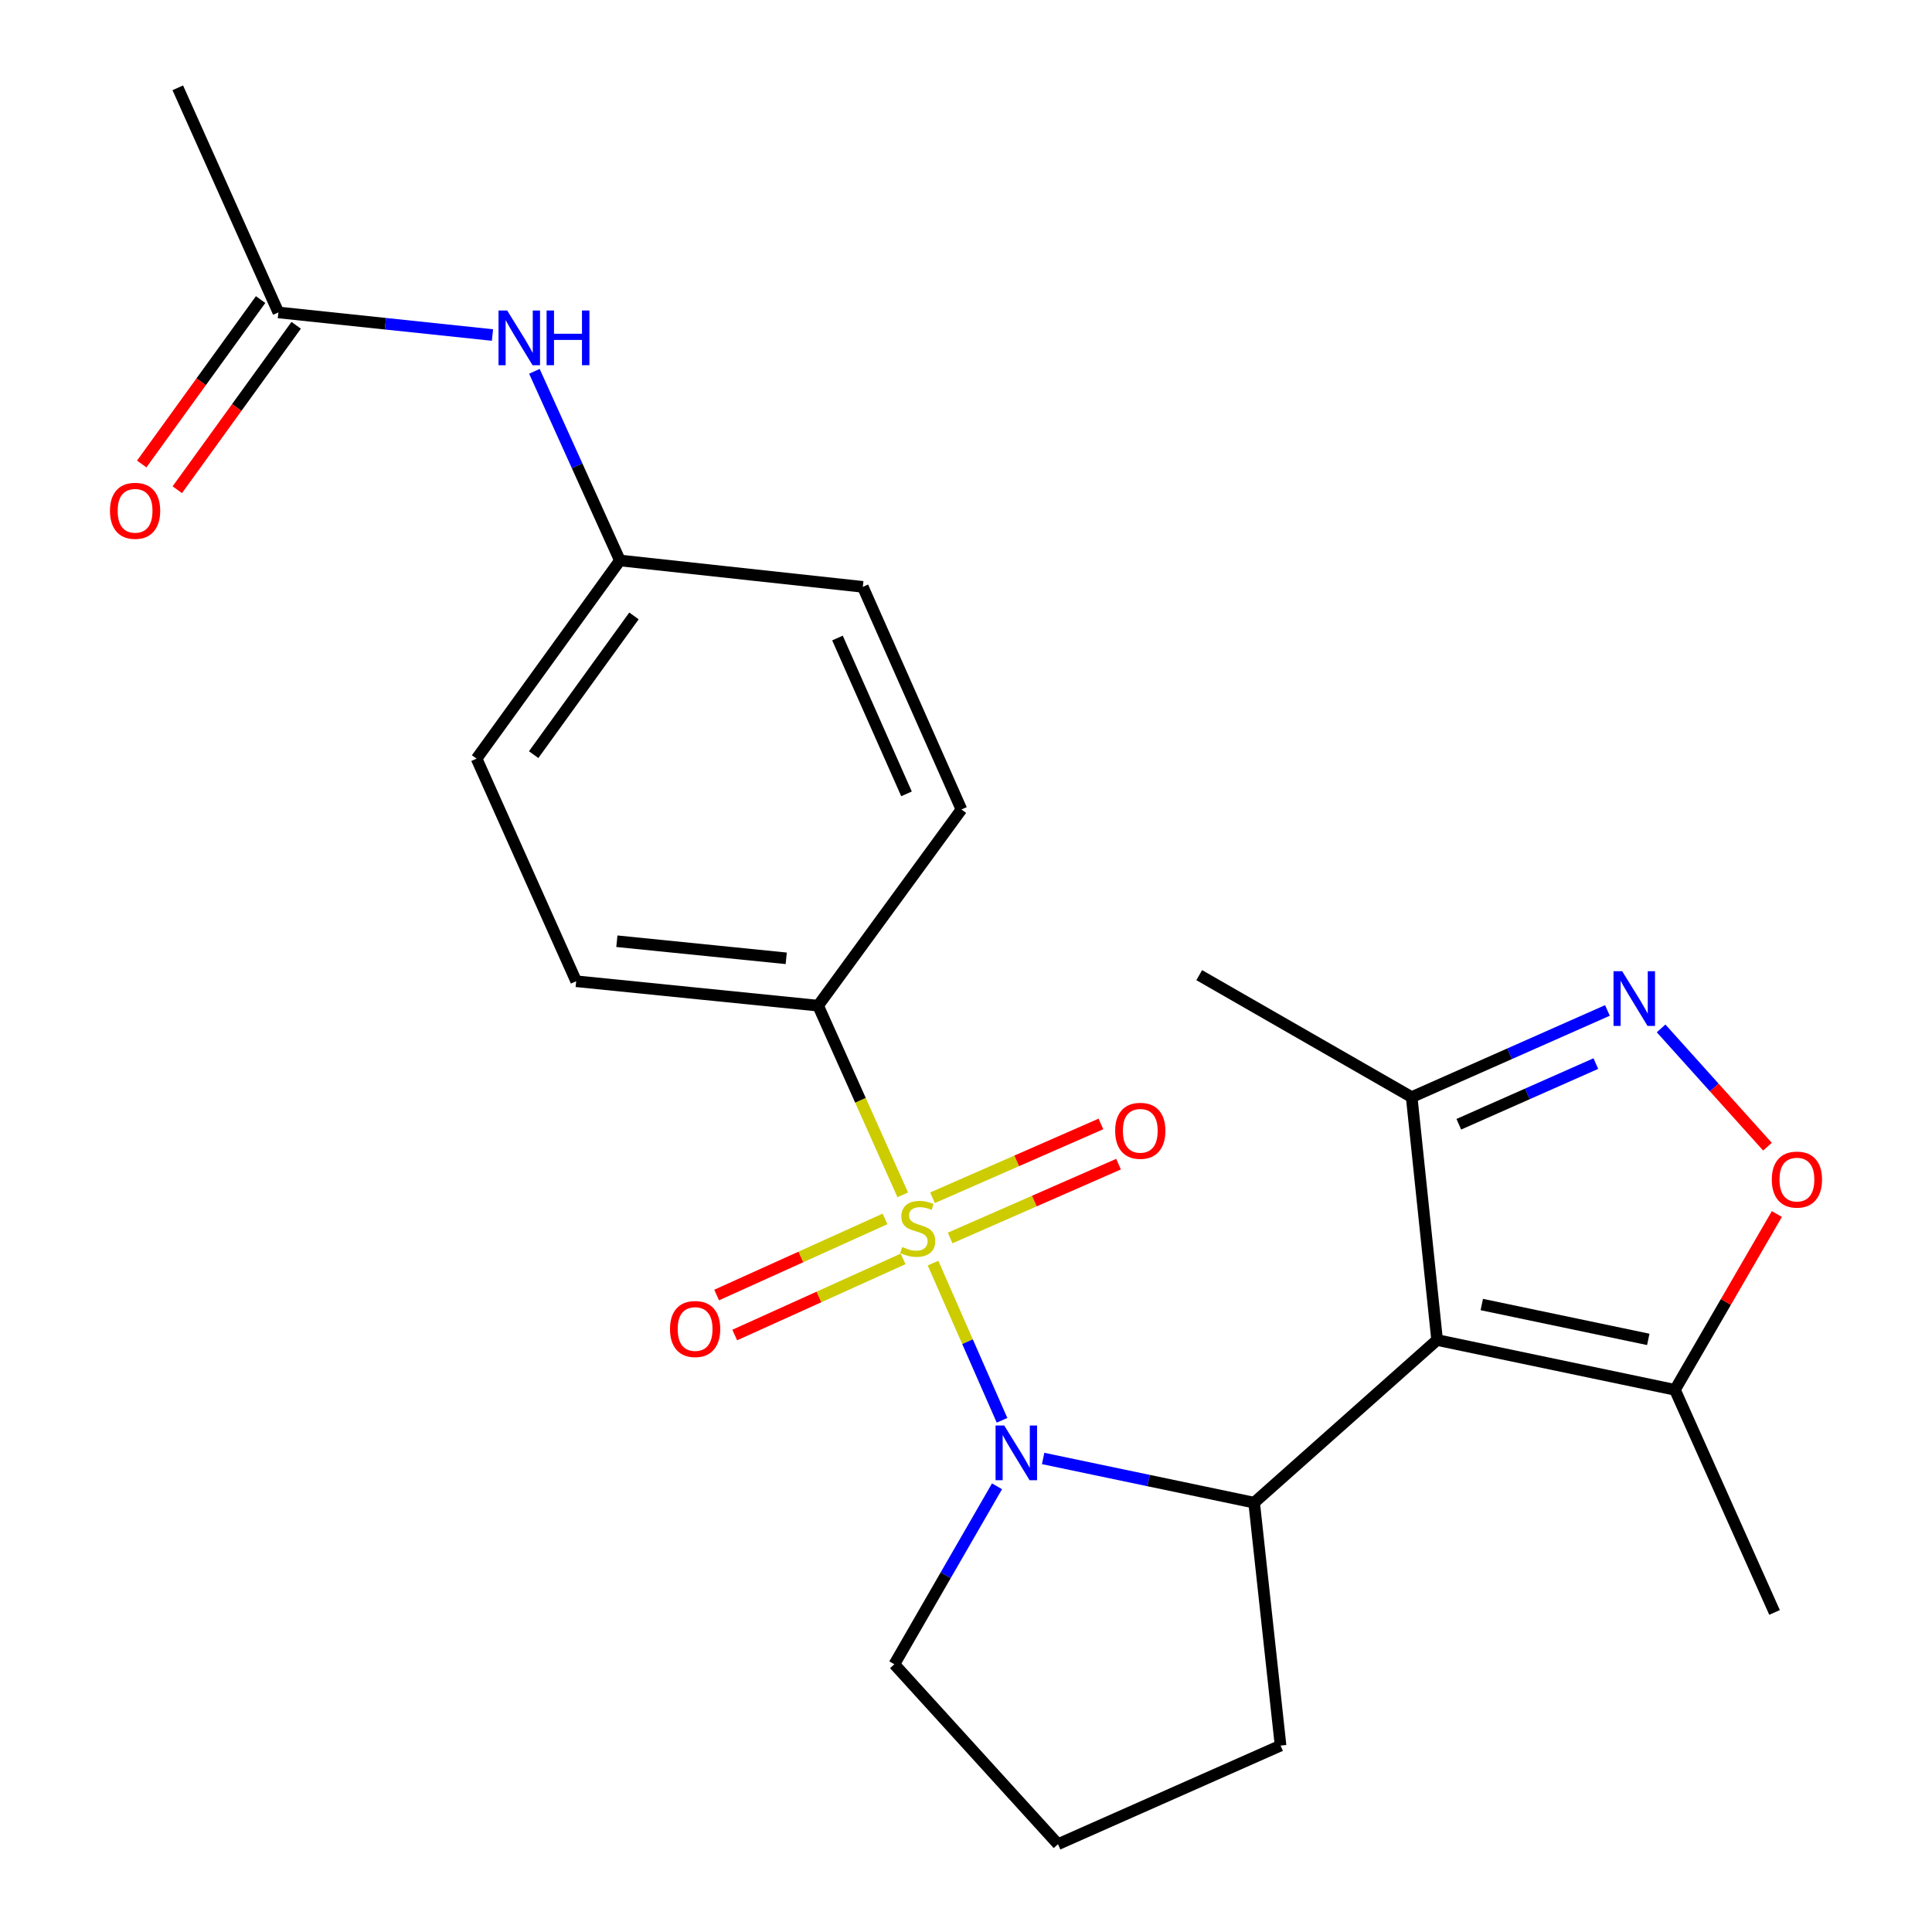 <?xml version='1.0' encoding='iso-8859-1'?>
<svg version='1.1' baseProfile='full'
              xmlns='http://www.w3.org/2000/svg'
                      xmlns:rdkit='http://www.rdkit.org/xml'
                      xmlns:xlink='http://www.w3.org/1999/xlink'
                  xml:space='preserve'
width='1000px' height='1000px' viewBox='0 0 1000 1000'>
<!-- END OF HEADER -->
<rect style='opacity:1.0;fill:#FFFFFF;stroke:none' width='1000' height='1000' x='0' y='0'> </rect>
<path class='bond-0' d='M 482.931,653.782 L 500.79,694.465' style='fill:none;fill-rule:evenodd;stroke:#CCCC00;stroke-width:6px;stroke-linecap:butt;stroke-linejoin:miter;stroke-opacity:1' />
<path class='bond-0' d='M 500.79,694.465 L 518.649,735.148' style='fill:none;fill-rule:evenodd;stroke:#0000FF;stroke-width:6px;stroke-linecap:butt;stroke-linejoin:miter;stroke-opacity:1' />
<path class='bond-7' d='M 467.275,618.452 L 445.363,569.489' style='fill:none;fill-rule:evenodd;stroke:#CCCC00;stroke-width:6px;stroke-linecap:butt;stroke-linejoin:miter;stroke-opacity:1' />
<path class='bond-7' d='M 445.363,569.489 L 423.451,520.526' style='fill:none;fill-rule:evenodd;stroke:#000000;stroke-width:6px;stroke-linecap:butt;stroke-linejoin:miter;stroke-opacity:1' />
<path class='bond-8' d='M 491.792,640.773 L 535.375,621.665' style='fill:none;fill-rule:evenodd;stroke:#CCCC00;stroke-width:6px;stroke-linecap:butt;stroke-linejoin:miter;stroke-opacity:1' />
<path class='bond-8' d='M 535.375,621.665 L 578.958,602.558' style='fill:none;fill-rule:evenodd;stroke:#FF0000;stroke-width:6px;stroke-linecap:butt;stroke-linejoin:miter;stroke-opacity:1' />
<path class='bond-8' d='M 482.668,619.963 L 526.251,600.855' style='fill:none;fill-rule:evenodd;stroke:#CCCC00;stroke-width:6px;stroke-linecap:butt;stroke-linejoin:miter;stroke-opacity:1' />
<path class='bond-8' d='M 526.251,600.855 L 569.834,581.748' style='fill:none;fill-rule:evenodd;stroke:#FF0000;stroke-width:6px;stroke-linecap:butt;stroke-linejoin:miter;stroke-opacity:1' />
<path class='bond-9' d='M 458.085,630.909 L 414.511,650.607' style='fill:none;fill-rule:evenodd;stroke:#CCCC00;stroke-width:6px;stroke-linecap:butt;stroke-linejoin:miter;stroke-opacity:1' />
<path class='bond-9' d='M 414.511,650.607 L 370.936,670.305' style='fill:none;fill-rule:evenodd;stroke:#FF0000;stroke-width:6px;stroke-linecap:butt;stroke-linejoin:miter;stroke-opacity:1' />
<path class='bond-9' d='M 467.445,651.614 L 423.87,671.312' style='fill:none;fill-rule:evenodd;stroke:#CCCC00;stroke-width:6px;stroke-linecap:butt;stroke-linejoin:miter;stroke-opacity:1' />
<path class='bond-9' d='M 423.87,671.312 L 380.296,691.01' style='fill:none;fill-rule:evenodd;stroke:#FF0000;stroke-width:6px;stroke-linecap:butt;stroke-linejoin:miter;stroke-opacity:1' />
<path class='bond-2' d='M 539.927,754.898 L 594.536,766.339' style='fill:none;fill-rule:evenodd;stroke:#0000FF;stroke-width:6px;stroke-linecap:butt;stroke-linejoin:miter;stroke-opacity:1' />
<path class='bond-2' d='M 594.536,766.339 L 649.146,777.779' style='fill:none;fill-rule:evenodd;stroke:#000000;stroke-width:6px;stroke-linecap:butt;stroke-linejoin:miter;stroke-opacity:1' />
<path class='bond-15' d='M 516.051,769.308 L 489.482,815.365' style='fill:none;fill-rule:evenodd;stroke:#0000FF;stroke-width:6px;stroke-linecap:butt;stroke-linejoin:miter;stroke-opacity:1' />
<path class='bond-15' d='M 489.482,815.365 L 462.912,861.422' style='fill:none;fill-rule:evenodd;stroke:#000000;stroke-width:6px;stroke-linecap:butt;stroke-linejoin:miter;stroke-opacity:1' />
<path class='bond-1' d='M 743.847,693.593 L 649.146,777.779' style='fill:none;fill-rule:evenodd;stroke:#000000;stroke-width:6px;stroke-linecap:butt;stroke-linejoin:miter;stroke-opacity:1' />
<path class='bond-4' d='M 743.847,693.593 L 866.951,719.37' style='fill:none;fill-rule:evenodd;stroke:#000000;stroke-width:6px;stroke-linecap:butt;stroke-linejoin:miter;stroke-opacity:1' />
<path class='bond-4' d='M 766.97,675.22 L 853.143,693.264' style='fill:none;fill-rule:evenodd;stroke:#000000;stroke-width:6px;stroke-linecap:butt;stroke-linejoin:miter;stroke-opacity:1' />
<path class='bond-6' d='M 743.847,693.593 L 730.681,567.864' style='fill:none;fill-rule:evenodd;stroke:#000000;stroke-width:6px;stroke-linecap:butt;stroke-linejoin:miter;stroke-opacity:1' />
<path class='bond-17' d='M 649.146,777.779 L 662.817,903.509' style='fill:none;fill-rule:evenodd;stroke:#000000;stroke-width:6px;stroke-linecap:butt;stroke-linejoin:miter;stroke-opacity:1' />
<path class='bond-3' d='M 832.005,523.002 L 781.343,545.433' style='fill:none;fill-rule:evenodd;stroke:#0000FF;stroke-width:6px;stroke-linecap:butt;stroke-linejoin:miter;stroke-opacity:1' />
<path class='bond-3' d='M 781.343,545.433 L 730.681,567.864' style='fill:none;fill-rule:evenodd;stroke:#000000;stroke-width:6px;stroke-linecap:butt;stroke-linejoin:miter;stroke-opacity:1' />
<path class='bond-3' d='M 826.006,550.508 L 790.542,566.21' style='fill:none;fill-rule:evenodd;stroke:#0000FF;stroke-width:6px;stroke-linecap:butt;stroke-linejoin:miter;stroke-opacity:1' />
<path class='bond-3' d='M 790.542,566.21 L 755.079,581.911' style='fill:none;fill-rule:evenodd;stroke:#000000;stroke-width:6px;stroke-linecap:butt;stroke-linejoin:miter;stroke-opacity:1' />
<path class='bond-26' d='M 859.783,532.295 L 887.311,562.907' style='fill:none;fill-rule:evenodd;stroke:#0000FF;stroke-width:6px;stroke-linecap:butt;stroke-linejoin:miter;stroke-opacity:1' />
<path class='bond-26' d='M 887.311,562.907 L 914.84,593.52' style='fill:none;fill-rule:evenodd;stroke:#FF0000;stroke-width:6px;stroke-linecap:butt;stroke-linejoin:miter;stroke-opacity:1' />
<path class='bond-5' d='M 866.951,719.37 L 893.326,673.873' style='fill:none;fill-rule:evenodd;stroke:#000000;stroke-width:6px;stroke-linecap:butt;stroke-linejoin:miter;stroke-opacity:1' />
<path class='bond-5' d='M 893.326,673.873 L 919.701,628.375' style='fill:none;fill-rule:evenodd;stroke:#FF0000;stroke-width:6px;stroke-linecap:butt;stroke-linejoin:miter;stroke-opacity:1' />
<path class='bond-20' d='M 866.951,719.37 L 918.505,834.597' style='fill:none;fill-rule:evenodd;stroke:#000000;stroke-width:6px;stroke-linecap:butt;stroke-linejoin:miter;stroke-opacity:1' />
<path class='bond-22' d='M 730.681,567.864 L 620.718,504.734' style='fill:none;fill-rule:evenodd;stroke:#000000;stroke-width:6px;stroke-linecap:butt;stroke-linejoin:miter;stroke-opacity:1' />
<path class='bond-13' d='M 423.451,520.526 L 298.227,507.89' style='fill:none;fill-rule:evenodd;stroke:#000000;stroke-width:6px;stroke-linecap:butt;stroke-linejoin:miter;stroke-opacity:1' />
<path class='bond-13' d='M 406.949,496.023 L 319.292,487.178' style='fill:none;fill-rule:evenodd;stroke:#000000;stroke-width:6px;stroke-linecap:butt;stroke-linejoin:miter;stroke-opacity:1' />
<path class='bond-14' d='M 423.451,520.526 L 497.639,418.983' style='fill:none;fill-rule:evenodd;stroke:#000000;stroke-width:6px;stroke-linecap:butt;stroke-linejoin:miter;stroke-opacity:1' />
<path class='bond-10' d='M 144.094,161.717 L 199.498,167.562' style='fill:none;fill-rule:evenodd;stroke:#000000;stroke-width:6px;stroke-linecap:butt;stroke-linejoin:miter;stroke-opacity:1' />
<path class='bond-10' d='M 199.498,167.562 L 254.902,173.407' style='fill:none;fill-rule:evenodd;stroke:#0000FF;stroke-width:6px;stroke-linecap:butt;stroke-linejoin:miter;stroke-opacity:1' />
<path class='bond-12' d='M 134.888,155.06 L 104.121,197.613' style='fill:none;fill-rule:evenodd;stroke:#000000;stroke-width:6px;stroke-linecap:butt;stroke-linejoin:miter;stroke-opacity:1' />
<path class='bond-12' d='M 104.121,197.613 L 73.354,240.166' style='fill:none;fill-rule:evenodd;stroke:#FF0000;stroke-width:6px;stroke-linecap:butt;stroke-linejoin:miter;stroke-opacity:1' />
<path class='bond-12' d='M 153.301,168.373 L 122.534,210.926' style='fill:none;fill-rule:evenodd;stroke:#000000;stroke-width:6px;stroke-linecap:butt;stroke-linejoin:miter;stroke-opacity:1' />
<path class='bond-12' d='M 122.534,210.926 L 91.767,253.479' style='fill:none;fill-rule:evenodd;stroke:#FF0000;stroke-width:6px;stroke-linecap:butt;stroke-linejoin:miter;stroke-opacity:1' />
<path class='bond-23' d='M 144.094,161.717 L 92.022,45.455' style='fill:none;fill-rule:evenodd;stroke:#000000;stroke-width:6px;stroke-linecap:butt;stroke-linejoin:miter;stroke-opacity:1' />
<path class='bond-11' d='M 276.606,192.192 L 298.733,241.144' style='fill:none;fill-rule:evenodd;stroke:#0000FF;stroke-width:6px;stroke-linecap:butt;stroke-linejoin:miter;stroke-opacity:1' />
<path class='bond-11' d='M 298.733,241.144 L 320.861,290.097' style='fill:none;fill-rule:evenodd;stroke:#000000;stroke-width:6px;stroke-linecap:butt;stroke-linejoin:miter;stroke-opacity:1' />
<path class='bond-19' d='M 298.227,507.89 L 246.685,392.675' style='fill:none;fill-rule:evenodd;stroke:#000000;stroke-width:6px;stroke-linecap:butt;stroke-linejoin:miter;stroke-opacity:1' />
<path class='bond-18' d='M 497.639,418.983 L 446.59,303.756' style='fill:none;fill-rule:evenodd;stroke:#000000;stroke-width:6px;stroke-linecap:butt;stroke-linejoin:miter;stroke-opacity:1' />
<path class='bond-18' d='M 469.207,410.902 L 433.473,330.244' style='fill:none;fill-rule:evenodd;stroke:#000000;stroke-width:6px;stroke-linecap:butt;stroke-linejoin:miter;stroke-opacity:1' />
<path class='bond-21' d='M 462.912,861.422 L 547.616,954.545' style='fill:none;fill-rule:evenodd;stroke:#000000;stroke-width:6px;stroke-linecap:butt;stroke-linejoin:miter;stroke-opacity:1' />
<path class='bond-16' d='M 320.861,290.097 L 446.59,303.756' style='fill:none;fill-rule:evenodd;stroke:#000000;stroke-width:6px;stroke-linecap:butt;stroke-linejoin:miter;stroke-opacity:1' />
<path class='bond-24' d='M 320.861,290.097 L 246.685,392.675' style='fill:none;fill-rule:evenodd;stroke:#000000;stroke-width:6px;stroke-linecap:butt;stroke-linejoin:miter;stroke-opacity:1' />
<path class='bond-24' d='M 328.147,318.798 L 276.224,390.603' style='fill:none;fill-rule:evenodd;stroke:#000000;stroke-width:6px;stroke-linecap:butt;stroke-linejoin:miter;stroke-opacity:1' />
<path class='bond-25' d='M 662.817,903.509 L 547.616,954.545' style='fill:none;fill-rule:evenodd;stroke:#000000;stroke-width:6px;stroke-linecap:butt;stroke-linejoin:miter;stroke-opacity:1' />
<path  class='atom-0' d='M 467.006 645.447
Q 467.326 645.567, 468.646 646.127
Q 469.966 646.687, 471.406 647.047
Q 472.886 647.367, 474.326 647.367
Q 477.006 647.367, 478.566 646.087
Q 480.126 644.767, 480.126 642.487
Q 480.126 640.927, 479.326 639.967
Q 478.566 639.007, 477.366 638.487
Q 476.166 637.967, 474.166 637.367
Q 471.646 636.607, 470.126 635.887
Q 468.646 635.167, 467.566 633.647
Q 466.526 632.127, 466.526 629.567
Q 466.526 626.007, 468.926 623.807
Q 471.366 621.607, 476.166 621.607
Q 479.446 621.607, 483.166 623.167
L 482.246 626.247
Q 478.846 624.847, 476.286 624.847
Q 473.526 624.847, 472.006 626.007
Q 470.486 627.127, 470.526 629.087
Q 470.526 630.607, 471.286 631.527
Q 472.086 632.447, 473.206 632.967
Q 474.366 633.487, 476.286 634.087
Q 478.846 634.887, 480.366 635.687
Q 481.886 636.487, 482.966 638.127
Q 484.086 639.727, 484.086 642.487
Q 484.086 646.407, 481.446 648.527
Q 478.846 650.607, 474.486 650.607
Q 471.966 650.607, 470.046 650.047
Q 468.166 649.527, 465.926 648.607
L 467.006 645.447
' fill='#CCCC00'/>
<path  class='atom-1' d='M 519.782 737.829
L 529.062 752.829
Q 529.982 754.309, 531.462 756.989
Q 532.942 759.669, 533.022 759.829
L 533.022 737.829
L 536.782 737.829
L 536.782 766.149
L 532.902 766.149
L 522.942 749.749
Q 521.782 747.829, 520.542 745.629
Q 519.342 743.429, 518.982 742.749
L 518.982 766.149
L 515.302 766.149
L 515.302 737.829
L 519.782 737.829
' fill='#0000FF'/>
<path  class='atom-4' d='M 839.635 502.692
L 848.915 517.692
Q 849.835 519.172, 851.315 521.852
Q 852.795 524.532, 852.875 524.692
L 852.875 502.692
L 856.635 502.692
L 856.635 531.012
L 852.755 531.012
L 842.795 514.612
Q 841.635 512.692, 840.395 510.492
Q 839.195 508.292, 838.835 507.612
L 838.835 531.012
L 835.155 531.012
L 835.155 502.692
L 839.635 502.692
' fill='#0000FF'/>
<path  class='atom-6' d='M 917.081 610.548
Q 917.081 603.748, 920.441 599.948
Q 923.801 596.148, 930.081 596.148
Q 936.361 596.148, 939.721 599.948
Q 943.081 603.748, 943.081 610.548
Q 943.081 617.428, 939.681 621.348
Q 936.281 625.228, 930.081 625.228
Q 923.841 625.228, 920.441 621.348
Q 917.081 617.468, 917.081 610.548
M 930.081 622.028
Q 934.401 622.028, 936.721 619.148
Q 939.081 616.228, 939.081 610.548
Q 939.081 604.988, 936.721 602.188
Q 934.401 599.348, 930.081 599.348
Q 925.761 599.348, 923.401 602.148
Q 921.081 604.948, 921.081 610.548
Q 921.081 616.268, 923.401 619.148
Q 925.761 622.028, 930.081 622.028
' fill='#FF0000'/>
<path  class='atom-9' d='M 577.207 585.301
Q 577.207 578.501, 580.567 574.701
Q 583.927 570.901, 590.207 570.901
Q 596.487 570.901, 599.847 574.701
Q 603.207 578.501, 603.207 585.301
Q 603.207 592.181, 599.807 596.101
Q 596.407 599.981, 590.207 599.981
Q 583.967 599.981, 580.567 596.101
Q 577.207 592.221, 577.207 585.301
M 590.207 596.781
Q 594.527 596.781, 596.847 593.901
Q 599.207 590.981, 599.207 585.301
Q 599.207 579.741, 596.847 576.941
Q 594.527 574.101, 590.207 574.101
Q 585.887 574.101, 583.527 576.901
Q 581.207 579.701, 581.207 585.301
Q 581.207 591.021, 583.527 593.901
Q 585.887 596.781, 590.207 596.781
' fill='#FF0000'/>
<path  class='atom-10' d='M 346.791 687.892
Q 346.791 681.092, 350.151 677.292
Q 353.511 673.492, 359.791 673.492
Q 366.071 673.492, 369.431 677.292
Q 372.791 681.092, 372.791 687.892
Q 372.791 694.772, 369.391 698.692
Q 365.991 702.572, 359.791 702.572
Q 353.551 702.572, 350.151 698.692
Q 346.791 694.812, 346.791 687.892
M 359.791 699.372
Q 364.111 699.372, 366.431 696.492
Q 368.791 693.572, 368.791 687.892
Q 368.791 682.332, 366.431 679.532
Q 364.111 676.692, 359.791 676.692
Q 355.471 676.692, 353.111 679.492
Q 350.791 682.292, 350.791 687.892
Q 350.791 693.612, 353.111 696.492
Q 355.471 699.372, 359.791 699.372
' fill='#FF0000'/>
<path  class='atom-12' d='M 262.516 160.71
L 271.796 175.71
Q 272.716 177.19, 274.196 179.87
Q 275.676 182.55, 275.756 182.71
L 275.756 160.71
L 279.516 160.71
L 279.516 189.03
L 275.636 189.03
L 265.676 172.63
Q 264.516 170.71, 263.276 168.51
Q 262.076 166.31, 261.716 165.63
L 261.716 189.03
L 258.036 189.03
L 258.036 160.71
L 262.516 160.71
' fill='#0000FF'/>
<path  class='atom-12' d='M 282.916 160.71
L 286.756 160.71
L 286.756 172.75
L 301.236 172.75
L 301.236 160.71
L 305.076 160.71
L 305.076 189.03
L 301.236 189.03
L 301.236 175.95
L 286.756 175.95
L 286.756 189.03
L 282.916 189.03
L 282.916 160.71
' fill='#0000FF'/>
<path  class='atom-13' d='M 56.919 264.387
Q 56.919 257.587, 60.279 253.787
Q 63.639 249.987, 69.919 249.987
Q 76.199 249.987, 79.559 253.787
Q 82.919 257.587, 82.919 264.387
Q 82.919 271.267, 79.519 275.187
Q 76.119 279.067, 69.919 279.067
Q 63.679 279.067, 60.279 275.187
Q 56.919 271.307, 56.919 264.387
M 69.919 275.867
Q 74.239 275.867, 76.559 272.987
Q 78.919 270.067, 78.919 264.387
Q 78.919 258.827, 76.559 256.027
Q 74.239 253.187, 69.919 253.187
Q 65.599 253.187, 63.239 255.987
Q 60.919 258.787, 60.919 264.387
Q 60.919 270.107, 63.239 272.987
Q 65.599 275.867, 69.919 275.867
' fill='#FF0000'/>
</svg>
